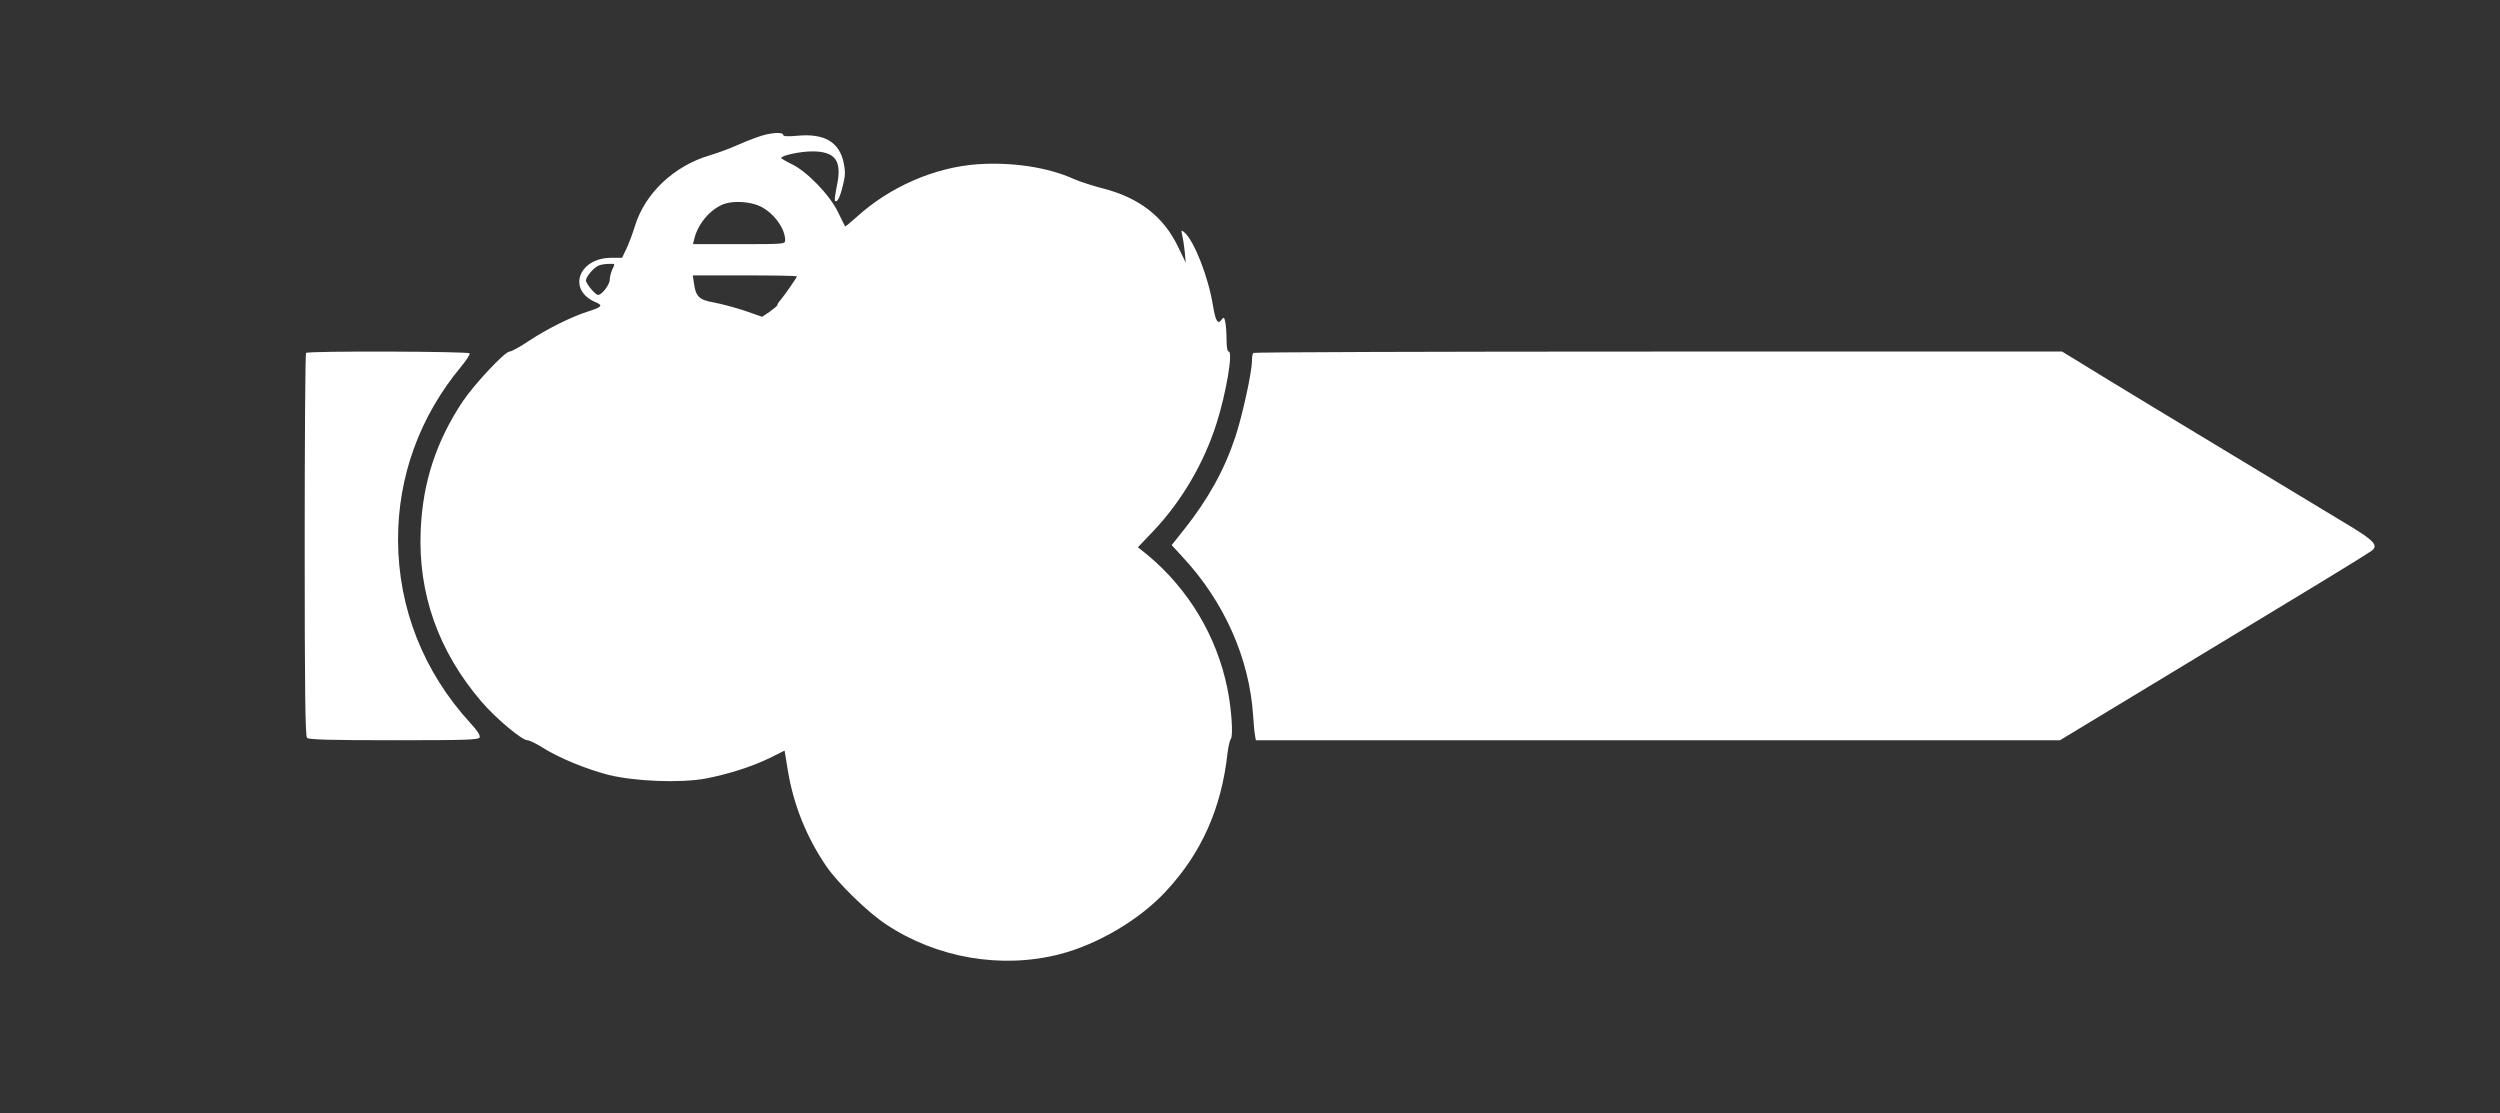 <?xml version="1.0" standalone="no"?>
<!DOCTYPE svg PUBLIC "-//W3C//DTD SVG 20010904//EN"
 "http://www.w3.org/TR/2001/REC-SVG-20010904/DTD/svg10.dtd">
<svg version="1.0" xmlns="http://www.w3.org/2000/svg"
 width="1280pt" height="570pt" viewBox="0 0 1280 570"
 preserveAspectRatio="xMidYMid meet">
<rect x="0" y="0" width="1280" height="570" fill="#333333" stroke="none"/>
<g transform="translate(0,570) scale(0.1,-0.1)"
fill="#ffffff" stroke="none">
<path d="M3881 4999 c-30 -10 -84 -32 -120 -48 -36 -16 -93 -36 -126 -46 -184
-54 -334 -195 -385 -365 -11 -36 -30 -86 -42 -112 l-23 -48 -55 0 c-168 0
-227 -165 -81 -227 40 -17 34 -25 -39 -48 -85 -27 -207 -88 -300 -149 -46 -31
-91 -56 -101 -56 -24 0 -177 -163 -239 -254 -135 -202 -206 -415 -216 -661
-14 -323 90 -619 310 -876 72 -85 208 -199 236 -199 11 0 45 -17 77 -37 83
-53 222 -110 337 -140 137 -34 369 -43 500 -19 117 23 234 60 327 105 l76 38
17 -103 c29 -176 96 -342 198 -491 62 -89 210 -233 305 -296 259 -172 589
-229 887 -153 195 50 409 176 543 320 184 196 287 427 318 711 4 33 12 66 17
72 13 16 3 157 -18 259 -54 266 -198 507 -408 682 l-50 40 82 86 c143 152 256
345 320 546 50 156 86 370 63 370 -7 0 -11 23 -11 59 0 32 -3 73 -6 90 -6 28
-8 29 -19 15 -20 -28 -31 -9 -45 73 -23 145 -97 333 -147 374 -15 13 -16 11
-10 -16 4 -16 10 -55 13 -85 l5 -55 -40 83 c-74 153 -199 250 -383 297 -51 13
-119 35 -151 49 -133 60 -315 87 -493 75 -220 -16 -449 -116 -618 -270 -31
-28 -58 -50 -59 -48 -2 2 -18 36 -37 74 -41 86 -159 208 -237 245 -29 14 -52
28 -53 31 0 13 98 34 160 34 118 -1 152 -48 125 -175 -8 -40 -13 -75 -10 -78
11 -11 25 15 40 76 13 51 14 72 5 117 -22 108 -99 153 -237 140 -50 -5 -73 -3
-73 4 0 17 -69 12 -129 -10z m15 -357 c68 -35 124 -113 124 -172 0 -20 -5 -20
-236 -20 l-236 0 7 28 c19 77 81 150 150 177 52 19 139 13 191 -13z m-760
-319 c-7 -16 -14 -40 -14 -54 1 -25 -40 -79 -60 -79 -14 0 -62 58 -62 74 0 19
40 66 64 76 11 5 36 9 54 9 32 1 32 1 18 -26z m944 -38 c0 -6 -62 -95 -82
-119 -10 -11 -18 -23 -18 -28 0 -4 -18 -19 -39 -34 l-39 -26 -89 31 c-48 16
-119 35 -156 42 -77 13 -95 30 -104 99 l-6 40 267 0 c146 0 266 -2 266 -5z"/>
<path d="M1567 3893 c-4 -3 -7 -446 -7 -983 0 -746 3 -979 12 -988 9 -9 122
-12 445 -12 376 0 434 2 439 15 4 9 -14 37 -47 72 -241 263 -370 590 -371 938
-1 325 111 633 323 888 27 33 47 63 43 68 -6 10 -827 13 -837 2z"/>
<path d="M6417 3893 c-4 -3 -7 -22 -7 -41 0 -57 -49 -280 -85 -389 -57 -171
-140 -320 -264 -476 l-62 -78 57 -62 c213 -229 341 -519 360 -811 3 -45 7 -91
10 -103 l4 -23 2059 0 2058 0 539 326 c297 180 654 396 794 481 140 85 261
160 269 168 25 25 1 50 -116 121 -994 600 -1238 748 -1346 815 l-129 79 -2067
0 c-1137 0 -2071 -3 -2074 -7z"/>
</g>
</svg>
